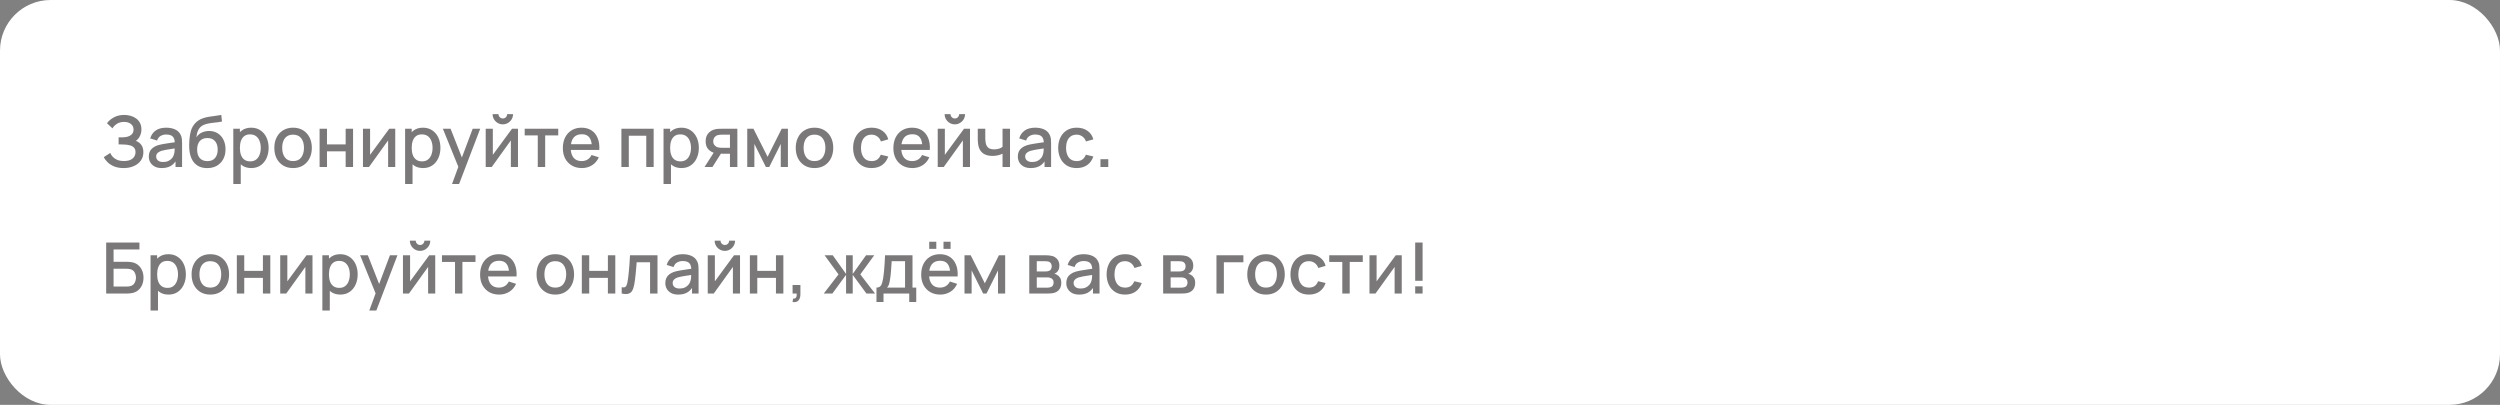 <?xml version="1.0" encoding="UTF-8"?> <svg xmlns="http://www.w3.org/2000/svg" width="494" height="80" viewBox="0 0 494 80" fill="none"><rect x="0" y="0" width="494" height="80" fill="#808080" stroke="none"/><rect width="494" height="80" rx="10" fill="white"></rect><path opacity="0.6" d="M24.431 33.21C23.731 33.21 23.122 33.107 22.604 32.902C22.086 32.697 21.652 32.431 21.302 32.104C20.957 31.773 20.693 31.42 20.511 31.047L21.785 30.221C21.897 30.496 22.065 30.755 22.289 30.998C22.518 31.241 22.812 31.439 23.171 31.593C23.535 31.742 23.976 31.817 24.494 31.817C25.012 31.817 25.439 31.74 25.775 31.586C26.111 31.427 26.361 31.217 26.524 30.956C26.692 30.69 26.776 30.391 26.776 30.06C26.776 29.673 26.673 29.374 26.468 29.164C26.267 28.949 25.999 28.8 25.663 28.716C25.327 28.627 24.963 28.576 24.571 28.562C24.244 28.553 24.009 28.546 23.864 28.541C23.719 28.532 23.621 28.527 23.57 28.527C23.523 28.527 23.479 28.527 23.437 28.527V27.141C23.488 27.141 23.577 27.141 23.703 27.141C23.834 27.141 23.969 27.141 24.109 27.141C24.249 27.136 24.363 27.132 24.452 27.127C25.031 27.099 25.497 26.957 25.852 26.7C26.211 26.443 26.391 26.079 26.391 25.608C26.391 25.137 26.216 24.766 25.866 24.495C25.521 24.224 25.066 24.089 24.501 24.089C23.964 24.089 23.502 24.213 23.115 24.46C22.728 24.703 22.429 25.004 22.219 25.363L21.141 24.348C21.477 23.881 21.937 23.492 22.52 23.179C23.103 22.866 23.778 22.71 24.543 22.71C24.977 22.71 25.397 22.768 25.803 22.885C26.209 22.997 26.573 23.17 26.895 23.403C27.217 23.636 27.471 23.933 27.658 24.292C27.849 24.647 27.945 25.069 27.945 25.559C27.945 26.049 27.845 26.492 27.644 26.889C27.448 27.286 27.184 27.601 26.853 27.834C27.315 28.007 27.677 28.28 27.938 28.653C28.199 29.022 28.33 29.493 28.33 30.067C28.33 30.711 28.16 31.269 27.819 31.74C27.483 32.207 27.021 32.568 26.433 32.825C25.85 33.082 25.182 33.21 24.431 33.21ZM31.961 33.21C31.401 33.21 30.932 33.107 30.554 32.902C30.176 32.692 29.889 32.417 29.693 32.076C29.501 31.731 29.406 31.353 29.406 30.942C29.406 30.559 29.473 30.223 29.609 29.934C29.744 29.645 29.945 29.4 30.211 29.199C30.477 28.994 30.803 28.828 31.191 28.702C31.527 28.604 31.907 28.518 32.332 28.443C32.756 28.368 33.202 28.298 33.669 28.233C34.14 28.168 34.607 28.102 35.069 28.037L34.537 28.331C34.546 27.738 34.42 27.3 34.159 27.015C33.902 26.726 33.459 26.581 32.829 26.581C32.432 26.581 32.068 26.674 31.737 26.861C31.405 27.043 31.174 27.346 31.044 27.771L29.679 27.351C29.865 26.702 30.22 26.187 30.743 25.804C31.27 25.421 31.97 25.23 32.843 25.23C33.519 25.23 34.107 25.347 34.607 25.58C35.111 25.809 35.479 26.173 35.713 26.672C35.834 26.919 35.909 27.181 35.937 27.456C35.965 27.731 35.979 28.028 35.979 28.345V33H34.684V31.271L34.936 31.495C34.623 32.074 34.224 32.505 33.739 32.79C33.258 33.07 32.665 33.21 31.961 33.21ZM32.22 32.013C32.635 32.013 32.992 31.941 33.291 31.796C33.589 31.647 33.83 31.458 34.012 31.229C34.194 31 34.313 30.762 34.369 30.515C34.448 30.291 34.492 30.039 34.502 29.759C34.516 29.479 34.523 29.255 34.523 29.087L34.999 29.262C34.537 29.332 34.117 29.395 33.739 29.451C33.361 29.507 33.018 29.563 32.71 29.619C32.406 29.67 32.136 29.733 31.898 29.808C31.697 29.878 31.517 29.962 31.359 30.06C31.205 30.158 31.081 30.277 30.988 30.417C30.899 30.557 30.855 30.727 30.855 30.928C30.855 31.124 30.904 31.306 31.002 31.474C31.1 31.637 31.249 31.768 31.45 31.866C31.65 31.964 31.907 32.013 32.22 32.013ZM40.904 33.217C40.186 33.212 39.574 33.056 39.07 32.748C38.566 32.44 38.172 31.997 37.887 31.418C37.607 30.835 37.444 30.132 37.397 29.311C37.374 28.914 37.376 28.476 37.404 27.995C37.432 27.51 37.484 27.041 37.558 26.588C37.638 26.135 37.738 25.757 37.859 25.454C37.995 25.118 38.179 24.81 38.412 24.53C38.646 24.245 38.902 24.007 39.182 23.816C39.481 23.611 39.812 23.452 40.176 23.34C40.54 23.223 40.921 23.132 41.317 23.067C41.719 23.002 42.122 22.946 42.528 22.899C42.939 22.848 43.338 22.785 43.725 22.71L43.865 24.019C43.609 24.08 43.305 24.129 42.955 24.166C42.61 24.203 42.251 24.245 41.877 24.292C41.509 24.339 41.156 24.404 40.82 24.488C40.484 24.572 40.193 24.691 39.945 24.845C39.595 25.06 39.327 25.372 39.14 25.783C38.958 26.194 38.849 26.639 38.811 27.12C39.101 26.681 39.469 26.366 39.917 26.175C40.365 25.979 40.83 25.881 41.31 25.881C41.982 25.881 42.561 26.04 43.046 26.357C43.536 26.674 43.912 27.106 44.173 27.652C44.435 28.198 44.565 28.816 44.565 29.507C44.565 30.254 44.411 30.907 44.103 31.467C43.8 32.022 43.373 32.456 42.822 32.769C42.272 33.077 41.632 33.226 40.904 33.217ZM40.981 31.838C41.653 31.838 42.16 31.63 42.5 31.215C42.846 30.8 43.018 30.247 43.018 29.556C43.018 28.847 42.841 28.289 42.486 27.883C42.132 27.477 41.63 27.274 40.981 27.274C40.323 27.274 39.819 27.477 39.469 27.883C39.124 28.289 38.951 28.847 38.951 29.556C38.951 30.275 39.126 30.835 39.476 31.236C39.826 31.637 40.328 31.838 40.981 31.838ZM49.658 33.21C48.935 33.21 48.328 33.035 47.838 32.685C47.348 32.33 46.977 31.852 46.725 31.25C46.473 30.648 46.347 29.969 46.347 29.213C46.347 28.457 46.471 27.778 46.718 27.176C46.97 26.574 47.339 26.1 47.824 25.755C48.314 25.405 48.916 25.23 49.63 25.23C50.339 25.23 50.951 25.405 51.464 25.755C51.982 26.1 52.381 26.574 52.661 27.176C52.941 27.773 53.081 28.452 53.081 29.213C53.081 29.969 52.941 30.65 52.661 31.257C52.386 31.859 51.991 32.335 51.478 32.685C50.969 33.035 50.363 33.21 49.658 33.21ZM46.102 36.36V25.44H47.404V30.879H47.572V36.36H46.102ZM49.455 31.887C49.922 31.887 50.307 31.768 50.61 31.53C50.918 31.292 51.147 30.972 51.296 30.571C51.45 30.165 51.527 29.712 51.527 29.213C51.527 28.718 51.45 28.27 51.296 27.869C51.147 27.468 50.916 27.148 50.603 26.91C50.29 26.672 49.891 26.553 49.406 26.553C48.949 26.553 48.571 26.665 48.272 26.889C47.978 27.113 47.759 27.426 47.614 27.827C47.474 28.228 47.404 28.69 47.404 29.213C47.404 29.736 47.474 30.198 47.614 30.599C47.754 31 47.976 31.315 48.279 31.544C48.582 31.773 48.974 31.887 49.455 31.887ZM57.91 33.21C57.154 33.21 56.498 33.04 55.943 32.699C55.387 32.358 54.958 31.889 54.654 31.292C54.356 30.69 54.206 29.997 54.206 29.213C54.206 28.424 54.361 27.731 54.669 27.134C54.977 26.532 55.408 26.065 55.964 25.734C56.519 25.398 57.167 25.23 57.91 25.23C58.666 25.23 59.321 25.4 59.877 25.741C60.432 26.082 60.861 26.551 61.164 27.148C61.468 27.745 61.62 28.434 61.62 29.213C61.62 30.002 61.465 30.697 61.157 31.299C60.854 31.896 60.425 32.365 59.87 32.706C59.314 33.042 58.661 33.21 57.91 33.21ZM57.91 31.831C58.633 31.831 59.172 31.588 59.526 31.103C59.886 30.613 60.066 29.983 60.066 29.213C60.066 28.424 59.883 27.794 59.52 27.323C59.16 26.847 58.623 26.609 57.91 26.609C57.419 26.609 57.016 26.721 56.699 26.945C56.381 27.164 56.145 27.47 55.992 27.862C55.837 28.249 55.761 28.7 55.761 29.213C55.761 30.006 55.943 30.641 56.306 31.117C56.67 31.593 57.205 31.831 57.91 31.831ZM63.151 33V25.44H64.614V28.527H68.303V25.44H69.766V33H68.303V29.906H64.614V33H63.151ZM78.1 25.44V33H76.693V27.743L72.913 33H71.723V25.44H73.13V30.592L76.917 25.44H78.1ZM83.605 33.21C82.882 33.21 82.275 33.035 81.785 32.685C81.295 32.33 80.924 31.852 80.672 31.25C80.42 30.648 80.294 29.969 80.294 29.213C80.294 28.457 80.418 27.778 80.665 27.176C80.917 26.574 81.286 26.1 81.771 25.755C82.261 25.405 82.863 25.23 83.577 25.23C84.287 25.23 84.898 25.405 85.411 25.755C85.929 26.1 86.328 26.574 86.608 27.176C86.888 27.773 87.028 28.452 87.028 29.213C87.028 29.969 86.888 30.65 86.608 31.257C86.333 31.859 85.939 32.335 85.425 32.685C84.916 33.035 84.31 33.21 83.605 33.21ZM80.049 36.36V25.44H81.351V30.879H81.519V36.36H80.049ZM83.402 31.887C83.869 31.887 84.254 31.768 84.557 31.53C84.865 31.292 85.094 30.972 85.243 30.571C85.397 30.165 85.474 29.712 85.474 29.213C85.474 28.718 85.397 28.27 85.243 27.869C85.094 27.468 84.863 27.148 84.55 26.91C84.237 26.672 83.838 26.553 83.353 26.553C82.896 26.553 82.518 26.665 82.219 26.889C81.925 27.113 81.706 27.426 81.561 27.827C81.421 28.228 81.351 28.69 81.351 29.213C81.351 29.736 81.421 30.198 81.561 30.599C81.701 31 81.923 31.315 82.226 31.544C82.529 31.773 82.921 31.887 83.402 31.887ZM89.322 36.36L90.785 32.377L90.806 33.553L87.509 25.44H89.035L91.499 31.705H91.051L93.403 25.44H94.887L90.715 36.36H89.322ZM99.358 24.572C98.989 24.572 98.651 24.481 98.343 24.299C98.04 24.117 97.797 23.874 97.615 23.571C97.433 23.268 97.342 22.929 97.342 22.556H98.504C98.504 22.789 98.588 22.99 98.756 23.158C98.924 23.326 99.125 23.41 99.358 23.41C99.596 23.41 99.797 23.326 99.96 23.158C100.128 22.99 100.212 22.789 100.212 22.556H101.374C101.374 22.929 101.283 23.268 101.101 23.571C100.919 23.874 100.674 24.117 100.366 24.299C100.063 24.481 99.727 24.572 99.358 24.572ZM102.354 25.44V33H100.947V27.743L97.167 33H95.977V25.44H97.384V30.592L101.171 25.44H102.354ZM106.263 33V26.756H103.68V25.44H110.309V26.756H107.726V33H106.263ZM114.991 33.21C114.24 33.21 113.58 33.047 113.01 32.72C112.446 32.389 112.005 31.929 111.687 31.341C111.375 30.748 111.218 30.062 111.218 29.283C111.218 28.457 111.372 27.741 111.68 27.134C111.993 26.527 112.427 26.058 112.982 25.727C113.538 25.396 114.184 25.23 114.921 25.23C115.691 25.23 116.347 25.41 116.888 25.769C117.43 26.124 117.833 26.63 118.099 27.288C118.37 27.946 118.477 28.728 118.421 29.633H116.958V29.101C116.949 28.224 116.781 27.575 116.454 27.155C116.132 26.735 115.64 26.525 114.977 26.525C114.245 26.525 113.694 26.756 113.325 27.218C112.957 27.68 112.772 28.347 112.772 29.22C112.772 30.051 112.957 30.695 113.325 31.152C113.694 31.605 114.226 31.831 114.921 31.831C115.379 31.831 115.773 31.728 116.104 31.523C116.44 31.313 116.702 31.014 116.888 30.627L118.323 31.082C118.029 31.759 117.584 32.284 116.986 32.657C116.389 33.026 115.724 33.21 114.991 33.21ZM112.296 29.633V28.492H117.693V29.633H112.296ZM122.787 33V25.44H129.164V33H127.701V26.819H124.25V33H122.787ZM134.67 33.21C133.946 33.21 133.34 33.035 132.85 32.685C132.36 32.33 131.989 31.852 131.737 31.25C131.485 30.648 131.359 29.969 131.359 29.213C131.359 28.457 131.482 27.778 131.73 27.176C131.982 26.574 132.35 26.1 132.836 25.755C133.326 25.405 133.928 25.23 134.642 25.23C135.351 25.23 135.962 25.405 136.476 25.755C136.994 26.1 137.393 26.574 137.673 27.176C137.953 27.773 138.093 28.452 138.093 29.213C138.093 29.969 137.953 30.65 137.673 31.257C137.397 31.859 137.003 32.335 136.49 32.685C135.981 33.035 135.374 33.21 134.67 33.21ZM131.114 36.36V25.44H132.416V30.879H132.584V36.36H131.114ZM134.467 31.887C134.933 31.887 135.318 31.768 135.622 31.53C135.93 31.292 136.158 30.972 136.308 30.571C136.462 30.165 136.539 29.712 136.539 29.213C136.539 28.718 136.462 28.27 136.308 27.869C136.158 27.468 135.927 27.148 135.615 26.91C135.302 26.672 134.903 26.553 134.418 26.553C133.96 26.553 133.582 26.665 133.284 26.889C132.99 27.113 132.77 27.426 132.626 27.827C132.486 28.228 132.416 28.69 132.416 29.213C132.416 29.736 132.486 30.198 132.626 30.599C132.766 31 132.987 31.315 133.291 31.544C133.594 31.773 133.986 31.887 134.467 31.887ZM144.237 33V30.375H142.739C142.562 30.375 142.35 30.368 142.102 30.354C141.86 30.34 141.631 30.314 141.416 30.277C140.852 30.174 140.38 29.929 140.002 29.542C139.624 29.15 139.435 28.611 139.435 27.925C139.435 27.262 139.613 26.73 139.967 26.329C140.327 25.923 140.782 25.662 141.332 25.545C141.57 25.489 141.813 25.459 142.06 25.454C142.312 25.445 142.525 25.44 142.697 25.44H145.7L145.707 33H144.237ZM139.218 33L141.129 30.011H142.676L140.779 33H139.218ZM142.613 29.199H144.237V26.616H142.613C142.511 26.616 142.385 26.621 142.235 26.63C142.086 26.639 141.941 26.665 141.801 26.707C141.657 26.749 141.517 26.824 141.381 26.931C141.251 27.038 141.143 27.176 141.059 27.344C140.975 27.507 140.933 27.696 140.933 27.911C140.933 28.233 141.024 28.499 141.206 28.709C141.388 28.914 141.605 29.05 141.857 29.115C141.993 29.152 142.128 29.176 142.263 29.185C142.399 29.194 142.515 29.199 142.613 29.199ZM147.657 33V25.44H148.882L151.675 30.984L154.461 25.44H155.693V33H154.279V28.436L152.004 33H151.339L149.064 28.436V33H147.657ZM160.941 33.21C160.185 33.21 159.529 33.04 158.974 32.699C158.418 32.358 157.989 31.889 157.686 31.292C157.387 30.69 157.238 29.997 157.238 29.213C157.238 28.424 157.392 27.731 157.7 27.134C158.008 26.532 158.439 26.065 158.995 25.734C159.55 25.398 160.199 25.23 160.941 25.23C161.697 25.23 162.352 25.4 162.908 25.741C163.463 26.082 163.892 26.551 164.196 27.148C164.499 27.745 164.651 28.434 164.651 29.213C164.651 30.002 164.497 30.697 164.189 31.299C163.885 31.896 163.456 32.365 162.901 32.706C162.345 33.042 161.692 33.21 160.941 33.21ZM160.941 31.831C161.664 31.831 162.203 31.588 162.558 31.103C162.917 30.613 163.097 29.983 163.097 29.213C163.097 28.424 162.915 27.794 162.551 27.323C162.191 26.847 161.655 26.609 160.941 26.609C160.451 26.609 160.047 26.721 159.73 26.945C159.412 27.164 159.177 27.47 159.023 27.862C158.869 28.249 158.792 28.7 158.792 29.213C158.792 30.006 158.974 30.641 159.338 31.117C159.702 31.593 160.236 31.831 160.941 31.831ZM172.226 33.21C171.451 33.21 170.793 33.037 170.252 32.692C169.71 32.347 169.295 31.873 169.006 31.271C168.721 30.669 168.576 29.985 168.572 29.22C168.576 28.441 168.726 27.752 169.02 27.155C169.314 26.553 169.734 26.082 170.28 25.741C170.826 25.4 171.481 25.23 172.247 25.23C173.073 25.23 173.777 25.435 174.361 25.846C174.949 26.257 175.336 26.819 175.523 27.533L174.067 27.953C173.922 27.528 173.684 27.199 173.353 26.966C173.026 26.728 172.65 26.609 172.226 26.609C171.745 26.609 171.351 26.723 171.043 26.952C170.735 27.176 170.506 27.484 170.357 27.876C170.207 28.268 170.13 28.716 170.126 29.22C170.13 29.999 170.308 30.629 170.658 31.11C171.012 31.591 171.535 31.831 172.226 31.831C172.697 31.831 173.077 31.724 173.367 31.509C173.661 31.29 173.885 30.977 174.039 30.571L175.523 30.921C175.275 31.658 174.867 32.225 174.298 32.622C173.728 33.014 173.038 33.21 172.226 33.21ZM180.302 33.21C179.55 33.21 178.89 33.047 178.321 32.72C177.756 32.389 177.315 31.929 176.998 31.341C176.685 30.748 176.529 30.062 176.529 29.283C176.529 28.457 176.683 27.741 176.991 27.134C177.303 26.527 177.737 26.058 178.293 25.727C178.848 25.396 179.494 25.23 180.232 25.23C181.002 25.23 181.657 25.41 182.199 25.769C182.74 26.124 183.144 26.63 183.41 27.288C183.68 27.946 183.788 28.728 183.732 29.633H182.269V29.101C182.259 28.224 182.091 27.575 181.765 27.155C181.443 26.735 180.95 26.525 180.288 26.525C179.555 26.525 179.004 26.756 178.636 27.218C178.267 27.68 178.083 28.347 178.083 29.22C178.083 30.051 178.267 30.695 178.636 31.152C179.004 31.605 179.536 31.831 180.232 31.831C180.689 31.831 181.083 31.728 181.415 31.523C181.751 31.313 182.012 31.014 182.199 30.627L183.634 31.082C183.34 31.759 182.894 32.284 182.297 32.657C181.699 33.026 181.034 33.21 180.302 33.21ZM177.607 29.633V28.492H183.004V29.633H177.607ZM188.676 24.572C188.308 24.572 187.969 24.481 187.661 24.299C187.358 24.117 187.115 23.874 186.933 23.571C186.751 23.268 186.66 22.929 186.66 22.556H187.822C187.822 22.789 187.906 22.99 188.074 23.158C188.242 23.326 188.443 23.41 188.676 23.41C188.914 23.41 189.115 23.326 189.278 23.158C189.446 22.99 189.53 22.789 189.53 22.556H190.692C190.692 22.929 190.601 23.268 190.419 23.571C190.237 23.874 189.992 24.117 189.684 24.299C189.381 24.481 189.045 24.572 188.676 24.572ZM191.672 25.44V33H190.265V27.743L186.485 33H185.295V25.44H186.702V30.592L190.489 25.44H191.672ZM198.101 33V30.368C197.845 30.499 197.544 30.606 197.198 30.69C196.853 30.769 196.489 30.809 196.106 30.809C195.332 30.809 194.709 30.636 194.237 30.291C193.771 29.941 193.467 29.437 193.327 28.779C193.29 28.583 193.262 28.382 193.243 28.177C193.225 27.967 193.213 27.776 193.208 27.603C193.208 27.43 193.208 27.302 193.208 27.218V25.44H194.692V27.218C194.692 27.339 194.697 27.5 194.706 27.701C194.716 27.897 194.741 28.088 194.783 28.275C194.872 28.695 195.049 29.008 195.315 29.213C195.581 29.414 195.957 29.514 196.442 29.514C196.792 29.514 197.107 29.47 197.387 29.381C197.672 29.288 197.91 29.169 198.101 29.024V25.44H199.578V33H198.101ZM203.679 33.21C203.119 33.21 202.65 33.107 202.272 32.902C201.894 32.692 201.607 32.417 201.411 32.076C201.22 31.731 201.124 31.353 201.124 30.942C201.124 30.559 201.192 30.223 201.327 29.934C201.463 29.645 201.663 29.4 201.929 29.199C202.195 28.994 202.522 28.828 202.909 28.702C203.245 28.604 203.626 28.518 204.05 28.443C204.475 28.368 204.921 28.298 205.387 28.233C205.859 28.168 206.325 28.102 206.787 28.037L206.255 28.331C206.265 27.738 206.139 27.3 205.877 27.015C205.621 26.726 205.177 26.581 204.547 26.581C204.151 26.581 203.787 26.674 203.455 26.861C203.124 27.043 202.893 27.346 202.762 27.771L201.397 27.351C201.584 26.702 201.939 26.187 202.461 25.804C202.989 25.421 203.689 25.23 204.561 25.23C205.238 25.23 205.826 25.347 206.325 25.58C206.829 25.809 207.198 26.173 207.431 26.672C207.553 26.919 207.627 27.181 207.655 27.456C207.683 27.731 207.697 28.028 207.697 28.345V33H206.402V31.271L206.654 31.495C206.342 32.074 205.943 32.505 205.457 32.79C204.977 33.07 204.384 33.21 203.679 33.21ZM203.938 32.013C204.354 32.013 204.711 31.941 205.009 31.796C205.308 31.647 205.548 31.458 205.73 31.229C205.912 31 206.031 30.762 206.087 30.515C206.167 30.291 206.211 30.039 206.22 29.759C206.234 29.479 206.241 29.255 206.241 29.087L206.717 29.262C206.255 29.332 205.835 29.395 205.457 29.451C205.079 29.507 204.736 29.563 204.428 29.619C204.125 29.67 203.854 29.733 203.616 29.808C203.416 29.878 203.236 29.962 203.077 30.06C202.923 30.158 202.8 30.277 202.706 30.417C202.618 30.557 202.573 30.727 202.573 30.928C202.573 31.124 202.622 31.306 202.72 31.474C202.818 31.637 202.968 31.768 203.168 31.866C203.369 31.964 203.626 32.013 203.938 32.013ZM212.749 33.21C211.974 33.21 211.316 33.037 210.775 32.692C210.234 32.347 209.818 31.873 209.529 31.271C209.244 30.669 209.1 29.985 209.095 29.22C209.1 28.441 209.249 27.752 209.543 27.155C209.837 26.553 210.257 26.082 210.803 25.741C211.349 25.4 212.005 25.23 212.77 25.23C213.596 25.23 214.301 25.435 214.884 25.846C215.472 26.257 215.859 26.819 216.046 27.533L214.59 27.953C214.445 27.528 214.207 27.199 213.876 26.966C213.549 26.728 213.174 26.609 212.749 26.609C212.268 26.609 211.874 26.723 211.566 26.952C211.258 27.176 211.029 27.484 210.88 27.876C210.731 28.268 210.654 28.716 210.649 29.22C210.654 29.999 210.831 30.629 211.181 31.11C211.536 31.591 212.058 31.831 212.749 31.831C213.22 31.831 213.601 31.724 213.89 31.509C214.184 31.29 214.408 30.977 214.562 30.571L216.046 30.921C215.799 31.658 215.39 32.225 214.821 32.622C214.252 33.014 213.561 33.21 212.749 33.21ZM217.451 33V31.453H218.998V33H217.451Z" fill="#231F20"></path><path opacity="0.6" d="M20.98 58V47.92H27.553V49.299H22.443V51.728H25.054C25.147 51.728 25.266 51.733 25.411 51.742C25.56 51.747 25.7 51.758 25.831 51.777C26.377 51.842 26.837 52.02 27.21 52.309C27.588 52.598 27.873 52.965 28.064 53.408C28.26 53.851 28.358 54.337 28.358 54.864C28.358 55.391 28.262 55.877 28.071 56.32C27.88 56.763 27.595 57.13 27.217 57.419C26.844 57.708 26.382 57.886 25.831 57.951C25.7 57.97 25.563 57.984 25.418 57.993C25.273 57.998 25.152 58 25.054 58H20.98ZM22.443 56.621H24.998C25.091 56.621 25.194 56.616 25.306 56.607C25.423 56.598 25.532 56.584 25.635 56.565C26.088 56.472 26.405 56.257 26.587 55.921C26.774 55.585 26.867 55.233 26.867 54.864C26.867 54.491 26.774 54.138 26.587 53.807C26.405 53.471 26.088 53.256 25.635 53.163C25.532 53.14 25.423 53.126 25.306 53.121C25.194 53.112 25.091 53.107 24.998 53.107H22.443V56.621ZM33.306 58.21C32.583 58.21 31.976 58.035 31.486 57.685C30.996 57.33 30.625 56.852 30.373 56.25C30.121 55.648 29.995 54.969 29.995 54.213C29.995 53.457 30.119 52.778 30.366 52.176C30.618 51.574 30.987 51.1 31.472 50.755C31.962 50.405 32.564 50.23 33.278 50.23C33.988 50.23 34.599 50.405 35.112 50.755C35.63 51.1 36.029 51.574 36.309 52.176C36.589 52.773 36.729 53.452 36.729 54.213C36.729 54.969 36.589 55.65 36.309 56.257C36.034 56.859 35.64 57.335 35.126 57.685C34.618 58.035 34.011 58.21 33.306 58.21ZM29.75 61.36V50.44H31.052V55.879H31.22V61.36H29.75ZM33.103 56.887C33.57 56.887 33.955 56.768 34.258 56.53C34.566 56.292 34.795 55.972 34.944 55.571C35.098 55.165 35.175 54.712 35.175 54.213C35.175 53.718 35.098 53.27 34.944 52.869C34.795 52.468 34.564 52.148 34.251 51.91C33.939 51.672 33.54 51.553 33.054 51.553C32.597 51.553 32.219 51.665 31.92 51.889C31.626 52.113 31.407 52.426 31.262 52.827C31.122 53.228 31.052 53.69 31.052 54.213C31.052 54.736 31.122 55.198 31.262 55.599C31.402 56 31.624 56.315 31.927 56.544C32.231 56.773 32.623 56.887 33.103 56.887ZM41.558 58.21C40.802 58.21 40.146 58.04 39.591 57.699C39.036 57.358 38.606 56.889 38.303 56.292C38.004 55.69 37.855 54.997 37.855 54.213C37.855 53.424 38.009 52.731 38.317 52.134C38.625 51.532 39.057 51.065 39.612 50.734C40.167 50.398 40.816 50.23 41.558 50.23C42.314 50.23 42.97 50.4 43.525 50.741C44.08 51.082 44.51 51.551 44.813 52.148C45.116 52.745 45.268 53.434 45.268 54.213C45.268 55.002 45.114 55.697 44.806 56.299C44.503 56.896 44.073 57.365 43.518 57.706C42.963 58.042 42.309 58.21 41.558 58.21ZM41.558 56.831C42.281 56.831 42.82 56.588 43.175 56.103C43.534 55.613 43.714 54.983 43.714 54.213C43.714 53.424 43.532 52.794 43.168 52.323C42.809 51.847 42.272 51.609 41.558 51.609C41.068 51.609 40.664 51.721 40.347 51.945C40.03 52.164 39.794 52.47 39.64 52.862C39.486 53.249 39.409 53.7 39.409 54.213C39.409 55.006 39.591 55.641 39.955 56.117C40.319 56.593 40.853 56.831 41.558 56.831ZM46.799 58V50.44H48.262V53.527H51.951V50.44H53.414V58H51.951V54.906H48.262V58H46.799ZM61.748 50.44V58H60.341V52.743L56.561 58H55.371V50.44H56.778V55.592L60.565 50.44H61.748ZM67.254 58.21C66.53 58.21 65.924 58.035 65.434 57.685C64.944 57.33 64.573 56.852 64.321 56.25C64.069 55.648 63.943 54.969 63.943 54.213C63.943 53.457 64.066 52.778 64.314 52.176C64.566 51.574 64.934 51.1 65.42 50.755C65.91 50.405 66.512 50.23 67.226 50.23C67.935 50.23 68.546 50.405 69.06 50.755C69.578 51.1 69.977 51.574 70.257 52.176C70.537 52.773 70.677 53.452 70.677 54.213C70.677 54.969 70.537 55.65 70.257 56.257C69.981 56.859 69.587 57.335 69.074 57.685C68.565 58.035 67.958 58.21 67.254 58.21ZM63.698 61.36V50.44H65V55.879H65.168V61.36H63.698ZM67.051 56.887C67.517 56.887 67.902 56.768 68.206 56.53C68.514 56.292 68.742 55.972 68.892 55.571C69.046 55.165 69.123 54.712 69.123 54.213C69.123 53.718 69.046 53.27 68.892 52.869C68.742 52.468 68.511 52.148 68.199 51.91C67.886 51.672 67.487 51.553 67.002 51.553C66.544 51.553 66.166 51.665 65.868 51.889C65.574 52.113 65.354 52.426 65.21 52.827C65.07 53.228 65 53.69 65 54.213C65 54.736 65.07 55.198 65.21 55.599C65.35 56 65.571 56.315 65.875 56.544C66.178 56.773 66.57 56.887 67.051 56.887ZM72.971 61.36L74.434 57.377L74.455 58.553L71.158 50.44H72.684L75.148 56.705H74.7L77.052 50.44H78.536L74.364 61.36H72.971ZM83.006 49.572C82.638 49.572 82.299 49.481 81.991 49.299C81.688 49.117 81.445 48.874 81.263 48.571C81.081 48.268 80.99 47.929 80.99 47.556H82.152C82.152 47.789 82.236 47.99 82.404 48.158C82.572 48.326 82.773 48.41 83.006 48.41C83.244 48.41 83.445 48.326 83.608 48.158C83.776 47.99 83.86 47.789 83.86 47.556H85.022C85.022 47.929 84.931 48.268 84.749 48.571C84.567 48.874 84.322 49.117 84.014 49.299C83.711 49.481 83.375 49.572 83.006 49.572ZM86.002 50.44V58H84.595V52.743L80.815 58H79.625V50.44H81.032V55.592L84.819 50.44H86.002ZM89.912 58V51.756H87.329V50.44H93.957V51.756H91.374V58H89.912ZM98.64 58.21C97.888 58.21 97.228 58.047 96.659 57.72C96.094 57.389 95.653 56.929 95.336 56.341C95.023 55.748 94.867 55.062 94.867 54.283C94.867 53.457 95.021 52.741 95.329 52.134C95.641 51.527 96.075 51.058 96.631 50.727C97.186 50.396 97.832 50.23 98.57 50.23C99.34 50.23 99.995 50.41 100.537 50.769C101.078 51.124 101.482 51.63 101.748 52.288C102.018 52.946 102.126 53.728 102.07 54.633H100.607V54.101C100.597 53.224 100.429 52.575 100.103 52.155C99.781 51.735 99.288 51.525 98.626 51.525C97.893 51.525 97.342 51.756 96.974 52.218C96.605 52.68 96.421 53.347 96.421 54.22C96.421 55.051 96.605 55.695 96.974 56.152C97.342 56.605 97.874 56.831 98.57 56.831C99.027 56.831 99.421 56.728 99.753 56.523C100.089 56.313 100.35 56.014 100.537 55.627L101.972 56.082C101.678 56.759 101.232 57.284 100.635 57.657C100.037 58.026 99.372 58.21 98.64 58.21ZM95.945 54.633V53.492H101.342V54.633H95.945ZM109.726 58.21C108.97 58.21 108.314 58.04 107.759 57.699C107.204 57.358 106.774 56.889 106.471 56.292C106.172 55.69 106.023 54.997 106.023 54.213C106.023 53.424 106.177 52.731 106.485 52.134C106.793 51.532 107.225 51.065 107.78 50.734C108.335 50.398 108.984 50.23 109.726 50.23C110.482 50.23 111.138 50.4 111.693 50.741C112.248 51.082 112.678 51.551 112.981 52.148C113.284 52.745 113.436 53.434 113.436 54.213C113.436 55.002 113.282 55.697 112.974 56.299C112.671 56.896 112.241 57.365 111.686 57.706C111.131 58.042 110.477 58.21 109.726 58.21ZM109.726 56.831C110.449 56.831 110.988 56.588 111.343 56.103C111.702 55.613 111.882 54.983 111.882 54.213C111.882 53.424 111.7 52.794 111.336 52.323C110.977 51.847 110.44 51.609 109.726 51.609C109.236 51.609 108.832 51.721 108.515 51.945C108.198 52.164 107.962 52.47 107.808 52.862C107.654 53.249 107.577 53.7 107.577 54.213C107.577 55.006 107.759 55.641 108.123 56.117C108.487 56.593 109.021 56.831 109.726 56.831ZM114.967 58V50.44H116.43V53.527H120.119V50.44H121.582V58H120.119V54.906H116.43V58H114.967ZM122.846 58V56.761C123.126 56.812 123.339 56.805 123.483 56.74C123.633 56.67 123.742 56.544 123.812 56.362C123.887 56.18 123.95 55.944 124.001 55.655C124.081 55.23 124.148 54.747 124.204 54.206C124.265 53.66 124.319 53.07 124.365 52.435C124.412 51.8 124.454 51.135 124.491 50.44H129.923V58H128.453V51.819H125.807C125.779 52.188 125.747 52.58 125.709 52.995C125.677 53.406 125.639 53.814 125.597 54.22C125.555 54.626 125.511 55.006 125.464 55.361C125.418 55.716 125.369 56.019 125.317 56.271C125.224 56.775 125.086 57.176 124.904 57.475C124.727 57.769 124.475 57.958 124.148 58.042C123.822 58.131 123.388 58.117 122.846 58ZM134.021 58.21C133.461 58.21 132.992 58.107 132.614 57.902C132.236 57.692 131.949 57.417 131.753 57.076C131.562 56.731 131.466 56.353 131.466 55.942C131.466 55.559 131.534 55.223 131.669 54.934C131.805 54.645 132.005 54.4 132.271 54.199C132.537 53.994 132.864 53.828 133.251 53.702C133.587 53.604 133.968 53.518 134.392 53.443C134.817 53.368 135.263 53.298 135.729 53.233C136.201 53.168 136.667 53.102 137.129 53.037L136.597 53.331C136.607 52.738 136.481 52.3 136.219 52.015C135.963 51.726 135.519 51.581 134.889 51.581C134.493 51.581 134.129 51.674 133.797 51.861C133.466 52.043 133.235 52.346 133.104 52.771L131.739 52.351C131.926 51.702 132.281 51.187 132.803 50.804C133.331 50.421 134.031 50.23 134.903 50.23C135.58 50.23 136.168 50.347 136.667 50.58C137.171 50.809 137.54 51.173 137.773 51.672C137.895 51.919 137.969 52.181 137.997 52.456C138.025 52.731 138.039 53.028 138.039 53.345V58H136.744V56.271L136.996 56.495C136.684 57.074 136.285 57.505 135.799 57.79C135.319 58.07 134.726 58.21 134.021 58.21ZM134.28 57.013C134.696 57.013 135.053 56.941 135.351 56.796C135.65 56.647 135.89 56.458 136.072 56.229C136.254 56 136.373 55.762 136.429 55.515C136.509 55.291 136.553 55.039 136.562 54.759C136.576 54.479 136.583 54.255 136.583 54.087L137.059 54.262C136.597 54.332 136.177 54.395 135.799 54.451C135.421 54.507 135.078 54.563 134.77 54.619C134.467 54.67 134.196 54.733 133.958 54.808C133.758 54.878 133.578 54.962 133.419 55.06C133.265 55.158 133.142 55.277 133.048 55.417C132.96 55.557 132.915 55.727 132.915 55.928C132.915 56.124 132.964 56.306 133.062 56.474C133.16 56.637 133.31 56.768 133.51 56.866C133.711 56.964 133.968 57.013 134.28 57.013ZM143.231 49.572C142.862 49.572 142.524 49.481 142.216 49.299C141.913 49.117 141.67 48.874 141.488 48.571C141.306 48.268 141.215 47.929 141.215 47.556H142.377C142.377 47.789 142.461 47.99 142.629 48.158C142.797 48.326 142.998 48.41 143.231 48.41C143.469 48.41 143.67 48.326 143.833 48.158C144.001 47.99 144.085 47.789 144.085 47.556H145.247C145.247 47.929 145.156 48.268 144.974 48.571C144.792 48.874 144.547 49.117 144.239 49.299C143.936 49.481 143.6 49.572 143.231 49.572ZM146.227 50.44V58H144.82V52.743L141.04 58H139.85V50.44H141.257V55.592L145.044 50.44H146.227ZM148.176 58V50.44H149.639V53.527H153.328V50.44H154.791V58H153.328V54.906H149.639V58H148.176ZM156.615 59.673L156.706 59.022C156.907 59.036 157.063 58.999 157.175 58.91C157.287 58.821 157.362 58.698 157.399 58.539C157.437 58.38 157.444 58.201 157.42 58H156.615V56.313H158.162V58.14C158.162 58.691 158.029 59.106 157.763 59.386C157.502 59.666 157.119 59.762 156.615 59.673ZM162.779 58L165.691 54.22L162.94 50.44H164.55L167.182 54.129V50.44H168.498V54.129L171.13 50.44H172.747L169.996 54.22L172.908 58H171.207L168.498 54.311V58H167.182V54.311L164.48 58H162.779ZM173.19 59.68V56.824C173.605 56.824 173.901 56.686 174.079 56.411C174.261 56.131 174.405 55.657 174.513 54.99C174.578 54.584 174.632 54.152 174.674 53.695C174.72 53.238 174.76 52.743 174.793 52.211C174.825 51.674 174.858 51.084 174.891 50.44H180.309V56.824H181.051V59.68H179.665V58H174.583V59.68H173.19ZM175.283 56.824H178.839V51.616H176.193C176.174 51.924 176.153 52.241 176.13 52.568C176.111 52.895 176.088 53.219 176.06 53.541C176.036 53.863 176.008 54.171 175.976 54.465C175.943 54.759 175.906 55.025 175.864 55.263C175.808 55.632 175.74 55.94 175.661 56.187C175.586 56.434 175.46 56.647 175.283 56.824ZM186.435 49.173V47.773H187.835V49.173H186.435ZM183.614 49.173V47.773H185.014V49.173H183.614ZM185.798 58.21C185.047 58.21 184.386 58.047 183.817 57.72C183.252 57.389 182.811 56.929 182.494 56.341C182.181 55.748 182.025 55.062 182.025 54.283C182.025 53.457 182.179 52.741 182.487 52.134C182.8 51.527 183.234 51.058 183.789 50.727C184.344 50.396 184.991 50.23 185.728 50.23C186.498 50.23 187.154 50.41 187.695 50.769C188.236 51.124 188.64 51.63 188.906 52.288C189.177 52.946 189.284 53.728 189.228 54.633H187.765V54.101C187.756 53.224 187.588 52.575 187.261 52.155C186.939 51.735 186.447 51.525 185.784 51.525C185.051 51.525 184.501 51.756 184.132 52.218C183.763 52.68 183.579 53.347 183.579 54.22C183.579 55.051 183.763 55.695 184.132 56.152C184.501 56.605 185.033 56.831 185.728 56.831C186.185 56.831 186.58 56.728 186.911 56.523C187.247 56.313 187.508 56.014 187.695 55.627L189.13 56.082C188.836 56.759 188.39 57.284 187.793 57.657C187.196 58.026 186.531 58.21 185.798 58.21ZM183.103 54.633V53.492H188.5V54.633H183.103ZM190.586 58V50.44H191.811L194.604 55.984L197.39 50.44H198.622V58H197.208V53.436L194.933 58H194.268L191.993 53.436V58H190.586ZM203.383 58V50.44H206.708C206.927 50.44 207.147 50.454 207.366 50.482C207.585 50.505 207.779 50.54 207.947 50.587C208.33 50.694 208.656 50.909 208.927 51.231C209.198 51.548 209.333 51.973 209.333 52.505C209.333 52.808 209.286 53.065 209.193 53.275C209.1 53.48 208.971 53.658 208.808 53.807C208.733 53.872 208.654 53.931 208.57 53.982C208.486 54.033 208.402 54.073 208.318 54.101C208.491 54.129 208.661 54.19 208.829 54.283C209.086 54.418 209.296 54.614 209.459 54.871C209.627 55.123 209.711 55.461 209.711 55.886C209.711 56.395 209.587 56.822 209.34 57.167C209.093 57.508 208.743 57.741 208.29 57.867C208.113 57.918 207.912 57.953 207.688 57.972C207.469 57.991 207.249 58 207.03 58H203.383ZM204.867 56.845H206.939C207.037 56.845 207.149 56.836 207.275 56.817C207.401 56.798 207.513 56.773 207.611 56.74C207.821 56.675 207.97 56.556 208.059 56.383C208.152 56.21 208.199 56.026 208.199 55.83C208.199 55.564 208.129 55.352 207.989 55.193C207.849 55.03 207.672 54.925 207.457 54.878C207.364 54.845 207.261 54.827 207.149 54.822C207.037 54.817 206.941 54.815 206.862 54.815H204.867V56.845ZM204.867 53.639H206.505C206.64 53.639 206.778 53.632 206.918 53.618C207.058 53.599 207.179 53.569 207.282 53.527C207.464 53.457 207.599 53.34 207.688 53.177C207.777 53.009 207.821 52.827 207.821 52.631C207.821 52.416 207.772 52.225 207.674 52.057C207.576 51.889 207.429 51.772 207.233 51.707C207.098 51.66 206.941 51.635 206.764 51.63C206.591 51.621 206.482 51.616 206.435 51.616H204.867V53.639ZM213.25 58.21C212.69 58.21 212.221 58.107 211.843 57.902C211.465 57.692 211.178 57.417 210.982 57.076C210.79 56.731 210.695 56.353 210.695 55.942C210.695 55.559 210.762 55.223 210.898 54.934C211.033 54.645 211.234 54.4 211.5 54.199C211.766 53.994 212.092 53.828 212.48 53.702C212.816 53.604 213.196 53.518 213.621 53.443C214.045 53.368 214.491 53.298 214.958 53.233C215.429 53.168 215.896 53.102 216.358 53.037L215.826 53.331C215.835 52.738 215.709 52.3 215.448 52.015C215.191 51.726 214.748 51.581 214.118 51.581C213.721 51.581 213.357 51.674 213.026 51.861C212.694 52.043 212.463 52.346 212.333 52.771L210.968 52.351C211.154 51.702 211.509 51.187 212.032 50.804C212.559 50.421 213.259 50.23 214.132 50.23C214.808 50.23 215.396 50.347 215.896 50.58C216.4 50.809 216.768 51.173 217.002 51.672C217.123 51.919 217.198 52.181 217.226 52.456C217.254 52.731 217.268 53.028 217.268 53.345V58H215.973V56.271L216.225 56.495C215.912 57.074 215.513 57.505 215.028 57.79C214.547 58.07 213.954 58.21 213.25 58.21ZM213.509 57.013C213.924 57.013 214.281 56.941 214.58 56.796C214.878 56.647 215.119 56.458 215.301 56.229C215.483 56 215.602 55.762 215.658 55.515C215.737 55.291 215.781 55.039 215.791 54.759C215.805 54.479 215.812 54.255 215.812 54.087L216.288 54.262C215.826 54.332 215.406 54.395 215.028 54.451C214.65 54.507 214.307 54.563 213.999 54.619C213.695 54.67 213.425 54.733 213.187 54.808C212.986 54.878 212.806 54.962 212.648 55.06C212.494 55.158 212.37 55.277 212.277 55.417C212.188 55.557 212.144 55.727 212.144 55.928C212.144 56.124 212.193 56.306 212.291 56.474C212.389 56.637 212.538 56.768 212.739 56.866C212.939 56.964 213.196 57.013 213.509 57.013ZM222.319 58.21C221.545 58.21 220.887 58.037 220.345 57.692C219.804 57.347 219.389 56.873 219.099 56.271C218.815 55.669 218.67 54.985 218.665 54.22C218.67 53.441 218.819 52.752 219.113 52.155C219.407 51.553 219.827 51.082 220.373 50.741C220.919 50.4 221.575 50.23 222.34 50.23C223.166 50.23 223.871 50.435 224.454 50.846C225.042 51.257 225.43 51.819 225.616 52.533L224.16 52.953C224.016 52.528 223.778 52.199 223.446 51.966C223.12 51.728 222.744 51.609 222.319 51.609C221.839 51.609 221.444 51.723 221.136 51.952C220.828 52.176 220.6 52.484 220.45 52.876C220.301 53.268 220.224 53.716 220.219 54.22C220.224 54.999 220.401 55.629 220.751 56.11C221.106 56.591 221.629 56.831 222.319 56.831C222.791 56.831 223.171 56.724 223.46 56.509C223.754 56.29 223.978 55.977 224.132 55.571L225.616 55.921C225.369 56.658 224.961 57.225 224.391 57.622C223.822 58.014 223.131 58.21 222.319 58.21ZM229.838 58V50.44H233.163C233.383 50.44 233.602 50.454 233.821 50.482C234.041 50.505 234.234 50.54 234.402 50.587C234.785 50.694 235.112 50.909 235.382 51.231C235.653 51.548 235.788 51.973 235.788 52.505C235.788 52.808 235.742 53.065 235.648 53.275C235.555 53.48 235.427 53.658 235.263 53.807C235.189 53.872 235.109 53.931 235.025 53.982C234.941 54.033 234.857 54.073 234.773 54.101C234.946 54.129 235.116 54.19 235.284 54.283C235.541 54.418 235.751 54.614 235.914 54.871C236.082 55.123 236.166 55.461 236.166 55.886C236.166 56.395 236.043 56.822 235.795 57.167C235.548 57.508 235.198 57.741 234.745 57.867C234.568 57.918 234.367 57.953 234.143 57.972C233.924 57.991 233.705 58 233.485 58H229.838ZM231.322 56.845H233.394C233.492 56.845 233.604 56.836 233.73 56.817C233.856 56.798 233.968 56.773 234.066 56.74C234.276 56.675 234.426 56.556 234.514 56.383C234.608 56.21 234.654 56.026 234.654 55.83C234.654 55.564 234.584 55.352 234.444 55.193C234.304 55.03 234.127 54.925 233.912 54.878C233.819 54.845 233.716 54.827 233.604 54.822C233.492 54.817 233.397 54.815 233.317 54.815H231.322V56.845ZM231.322 53.639H232.96C233.096 53.639 233.233 53.632 233.373 53.618C233.513 53.599 233.635 53.569 233.737 53.527C233.919 53.457 234.055 53.34 234.143 53.177C234.232 53.009 234.276 52.827 234.276 52.631C234.276 52.416 234.227 52.225 234.129 52.057C234.031 51.889 233.884 51.772 233.688 51.707C233.553 51.66 233.397 51.635 233.219 51.63C233.047 51.621 232.937 51.616 232.89 51.616H231.322V53.639ZM240.373 58V50.44H245.693V51.819H241.836V58H240.373ZM250.163 58.21C249.407 58.21 248.752 58.04 248.196 57.699C247.641 57.358 247.212 56.889 246.908 56.292C246.61 55.69 246.46 54.997 246.46 54.213C246.46 53.424 246.614 52.731 246.922 52.134C247.23 51.532 247.662 51.065 248.217 50.734C248.773 50.398 249.421 50.23 250.163 50.23C250.919 50.23 251.575 50.4 252.13 50.741C252.686 51.082 253.115 51.551 253.418 52.148C253.722 52.745 253.873 53.434 253.873 54.213C253.873 55.002 253.719 55.697 253.411 56.299C253.108 56.896 252.679 57.365 252.123 57.706C251.568 58.042 250.915 58.21 250.163 58.21ZM250.163 56.831C250.887 56.831 251.426 56.588 251.78 56.103C252.14 55.613 252.319 54.983 252.319 54.213C252.319 53.424 252.137 52.794 251.773 52.323C251.414 51.847 250.877 51.609 250.163 51.609C249.673 51.609 249.27 51.721 248.952 51.945C248.635 52.164 248.399 52.47 248.245 52.862C248.091 53.249 248.014 53.7 248.014 54.213C248.014 55.006 248.196 55.641 248.56 56.117C248.924 56.593 249.459 56.831 250.163 56.831ZM258.646 58.21C257.871 58.21 257.213 58.037 256.672 57.692C256.13 57.347 255.715 56.873 255.426 56.271C255.141 55.669 254.996 54.985 254.992 54.22C254.996 53.441 255.146 52.752 255.44 52.155C255.734 51.553 256.154 51.082 256.7 50.741C257.246 50.4 257.901 50.23 258.667 50.23C259.493 50.23 260.197 50.435 260.781 50.846C261.369 51.257 261.756 51.819 261.943 52.533L260.487 52.953C260.342 52.528 260.104 52.199 259.773 51.966C259.446 51.728 259.07 51.609 258.646 51.609C258.165 51.609 257.771 51.723 257.463 51.952C257.155 52.176 256.926 52.484 256.777 52.876C256.627 53.268 256.55 53.716 256.546 54.22C256.55 54.999 256.728 55.629 257.078 56.11C257.432 56.591 257.955 56.831 258.646 56.831C259.117 56.831 259.497 56.724 259.787 56.509C260.081 56.29 260.305 55.977 260.459 55.571L261.943 55.921C261.695 56.658 261.287 57.225 260.718 57.622C260.148 58.014 259.458 58.21 258.646 58.21ZM265.24 58V51.756H262.657V50.44H269.286V51.756H266.703V58H265.24ZM276.985 50.44V58H275.578V52.743L271.798 58H270.608V50.44H272.015V55.592L275.802 50.44H276.985ZM279.641 58V56.579H281.104V58H279.641ZM279.641 55.48V47.92H281.104V55.48H279.641Z" fill="#231F20"></path></svg> 